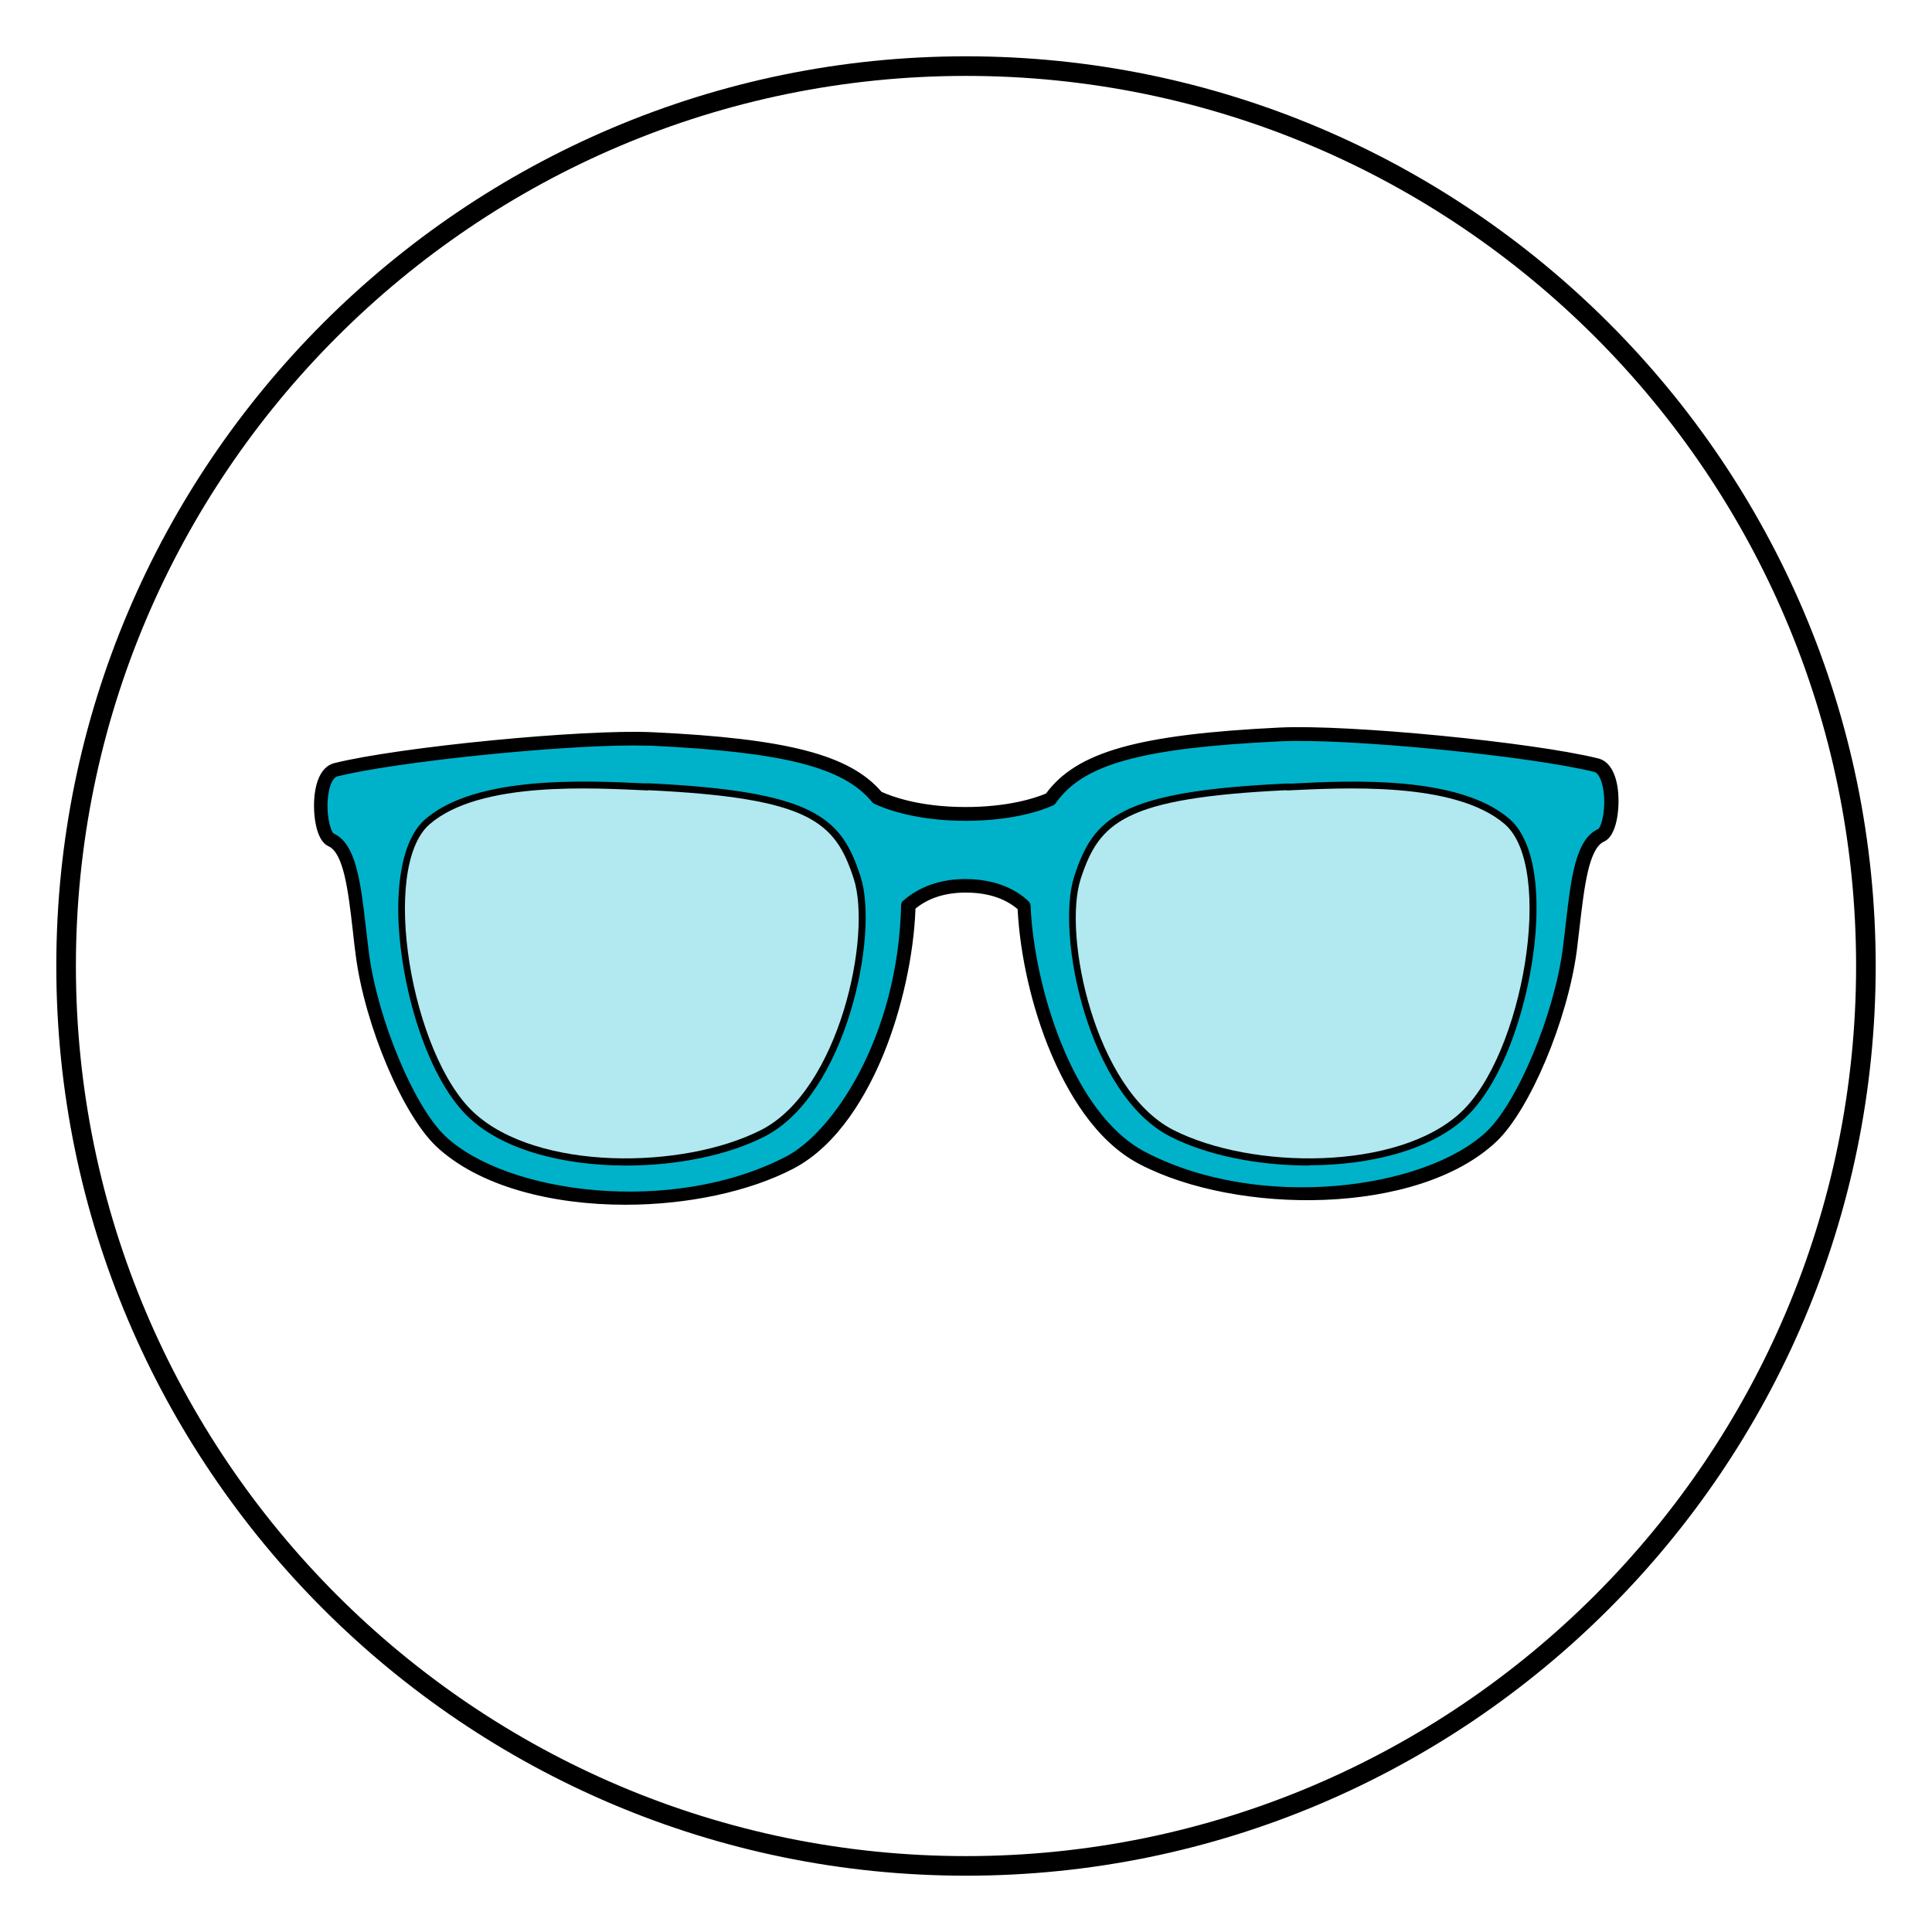 <?xml version="1.0" encoding="UTF-8"?>
<svg id="Layer_1" xmlns="http://www.w3.org/2000/svg" viewBox="0 0 70 70">
  <defs>
    <style>
      .cls-1 {
        fill: #b2e8ef;
      }

      .cls-2 {
        fill: #00b2c9;
      }
    </style>
  </defs>
  <path d="M35,67.96c-18.17,0-32.96-14.79-32.96-32.96S16.83,2.04,35,2.04s32.96,14.79,32.96,32.96-14.79,32.96-32.96,32.96ZM35,2.75C17.22,2.75,2.75,17.22,2.75,35s14.47,32.25,32.25,32.25,32.25-14.47,32.25-32.25S52.78,2.75,35,2.75Z"/>
  <g>
    <g>
      <path class="cls-2" d="M57.83,27.72c-2.42-.61-9.04-1.23-11.46-1.12-5.38.26-7.33.94-8.32,2.34-.41.18-1.43.54-3.08.54-1.83,0-2.9-.45-3.2-.6-1.04-1.25-3.06-1.87-8.15-2.12-2.43-.12-9.04.51-11.46,1.12-.75.19-.65,2.32-.17,2.54.83.38.9,2.36,1.14,4.16.34,2.53,1.7,5.68,2.84,6.76,2.77,2.62,9.19,2.58,12.64.78,2.75-1.44,4.22-6.16,4.3-9.32.41-.36,1.07-.71,2.07-.71,1.06,0,1.73.37,2.12.73.13,3.16,1.6,7.72,4.29,9.13,3.46,1.81,9.87,1.84,12.64-.78,1.14-1.07,2.5-4.22,2.84-6.76.24-1.8.31-3.79,1.14-4.16.47-.21.58-2.35-.17-2.54ZM27.58,40.95c-2.84,1.45-8.12,1.47-10.4-.62-2.28-2.1-3.43-8.89-1.61-10.46,1.82-1.57,5.92-1.32,7.91-1.22,5.89.27,6.79,1.15,7.45,3.2.67,2.05-.51,7.67-3.35,9.11ZM52.91,40.33c-2.28,2.1-7.55,2.07-10.4.62-2.84-1.45-4.02-7.07-3.35-9.11.67-2.05,1.56-2.92,7.45-3.2,1.99-.09,6.09-.35,7.91,1.22,1.82,1.57.67,8.37-1.61,10.46Z"/>
      <path d="M22.65,43.65c-2.65,0-5.3-.66-6.85-2.12-1.21-1.15-2.58-4.37-2.91-6.91-.04-.31-.08-.62-.11-.93-.16-1.37-.32-2.78-.88-3.03-.47-.21-.56-1.2-.51-1.77.06-.7.32-1.14.72-1.24,2.37-.59,9.05-1.24,11.54-1.12,4.88.23,7.14.82,8.29,2.16.33.15,1.35.55,3.04.55,1.54,0,2.52-.32,2.92-.49,1.11-1.51,3.34-2.14,8.47-2.39,2.49-.12,9.17.53,11.54,1.12.4.1.66.54.72,1.24.05.57-.04,1.56-.51,1.77-.56.25-.72,1.67-.88,3.03-.04.31-.07.62-.11.93-.34,2.53-1.7,5.76-2.91,6.91-2.86,2.7-9.41,2.66-12.93.82-1.62-.84-2.64-2.66-3.22-4.04-.68-1.62-1.11-3.5-1.2-5.2-.47-.4-1.1-.6-1.88-.6-.73,0-1.34.19-1.82.58-.06,1.68-.49,3.64-1.16,5.28-.58,1.41-1.62,3.28-3.26,4.14-1.61.84-3.85,1.31-6.08,1.31ZM22.94,27.01c-2.82,0-8.57.59-10.72,1.12-.14.04-.27.28-.32.63-.11.68.07,1.36.19,1.44.82.37.98,1.79,1.17,3.43.04.31.07.62.11.92.32,2.4,1.64,5.55,2.76,6.61,2.22,2.1,8.23,2.89,12.36.74,1.65-.86,4.04-4.26,4.16-9.1,0-.07.03-.14.09-.18.58-.5,1.35-.77,2.23-.77,1.18,0,1.9.43,2.29.8.05.05.08.11.08.17.12,2.86,1.49,7.53,4.16,8.92,4.13,2.16,10.13,1.36,12.36-.74,1.12-1.06,2.44-4.21,2.76-6.61.04-.31.08-.62.11-.92.19-1.64.35-3.06,1.17-3.43.13-.08.3-.76.19-1.44-.06-.35-.18-.59-.32-.63h0c-2.33-.58-8.94-1.23-11.39-1.11-5.01.24-7.13.82-8.12,2.23-.03.04-.06.07-.1.09-.47.21-1.52.56-3.18.56-1.89,0-3.01-.48-3.31-.62-.03-.02-.06-.04-.08-.07-1.03-1.25-3.19-1.8-7.96-2.03-.2,0-.42-.01-.67-.01ZM47.42,42.23c-1.84,0-3.69-.37-5.02-1.05-2.96-1.51-4.16-7.31-3.48-9.42.69-2.13,1.63-3.09,7.68-3.37h.22c2.11-.11,6.04-.3,7.87,1.28.78.68.97,2.05.98,3.09.04,2.54-.94,6.23-2.59,7.75-1.29,1.18-3.47,1.71-5.66,1.71ZM48.98,28.82c-.8,0-1.54.04-2.14.06h-.22c-5.76.28-6.59,1.1-7.22,3.03-.62,1.92.53,7.44,3.23,8.81,3.38,1.72,8.3,1.09,10.11-.59h0c1.55-1.42,2.47-4.94,2.43-7.37-.02-1.32-.31-2.28-.81-2.72-1.19-1.03-3.44-1.24-5.38-1.24ZM22.68,42.23c-2.19,0-4.38-.53-5.66-1.71-1.65-1.52-2.63-5.21-2.59-7.75.02-1.03.2-2.41.98-3.09,1.83-1.58,5.76-1.4,7.87-1.3h.22c6.05.29,6.99,1.25,7.68,3.38.68,2.1-.52,7.91-3.48,9.42h0c-1.33.68-3.17,1.05-5.02,1.05ZM21.11,28.82c-1.94,0-4.19.21-5.38,1.24-.5.43-.79,1.4-.81,2.72-.04,2.44.88,5.95,2.43,7.37,1.82,1.67,6.73,2.31,10.11.59h0c2.7-1.38,3.85-6.89,3.23-8.81-.63-1.94-1.46-2.75-7.22-3.02h-.22c-.6-.04-1.34-.07-2.14-.07ZM27.58,40.95h0,0Z"/>
    </g>
    <path class="cls-1" d="M46.61,28.64c1.99-.09,6.09-.35,7.91,1.22,1.82,1.57.67,8.37-1.61,10.46-2.28,2.1-7.55,2.07-10.4.62-2.84-1.45-4.02-7.07-3.35-9.11s1.56-2.92,7.45-3.2Z"/>
    <path class="cls-1" d="M23.48,28.64c-1.99-.09-6.09-.35-7.91,1.22-1.82,1.57-.67,8.37,1.61,10.46,2.28,2.1,7.55,2.07,10.4.62,2.84-1.45,4.02-7.07,3.35-9.11-.67-2.05-1.56-2.92-7.45-3.2Z"/>
  </g>
</svg>